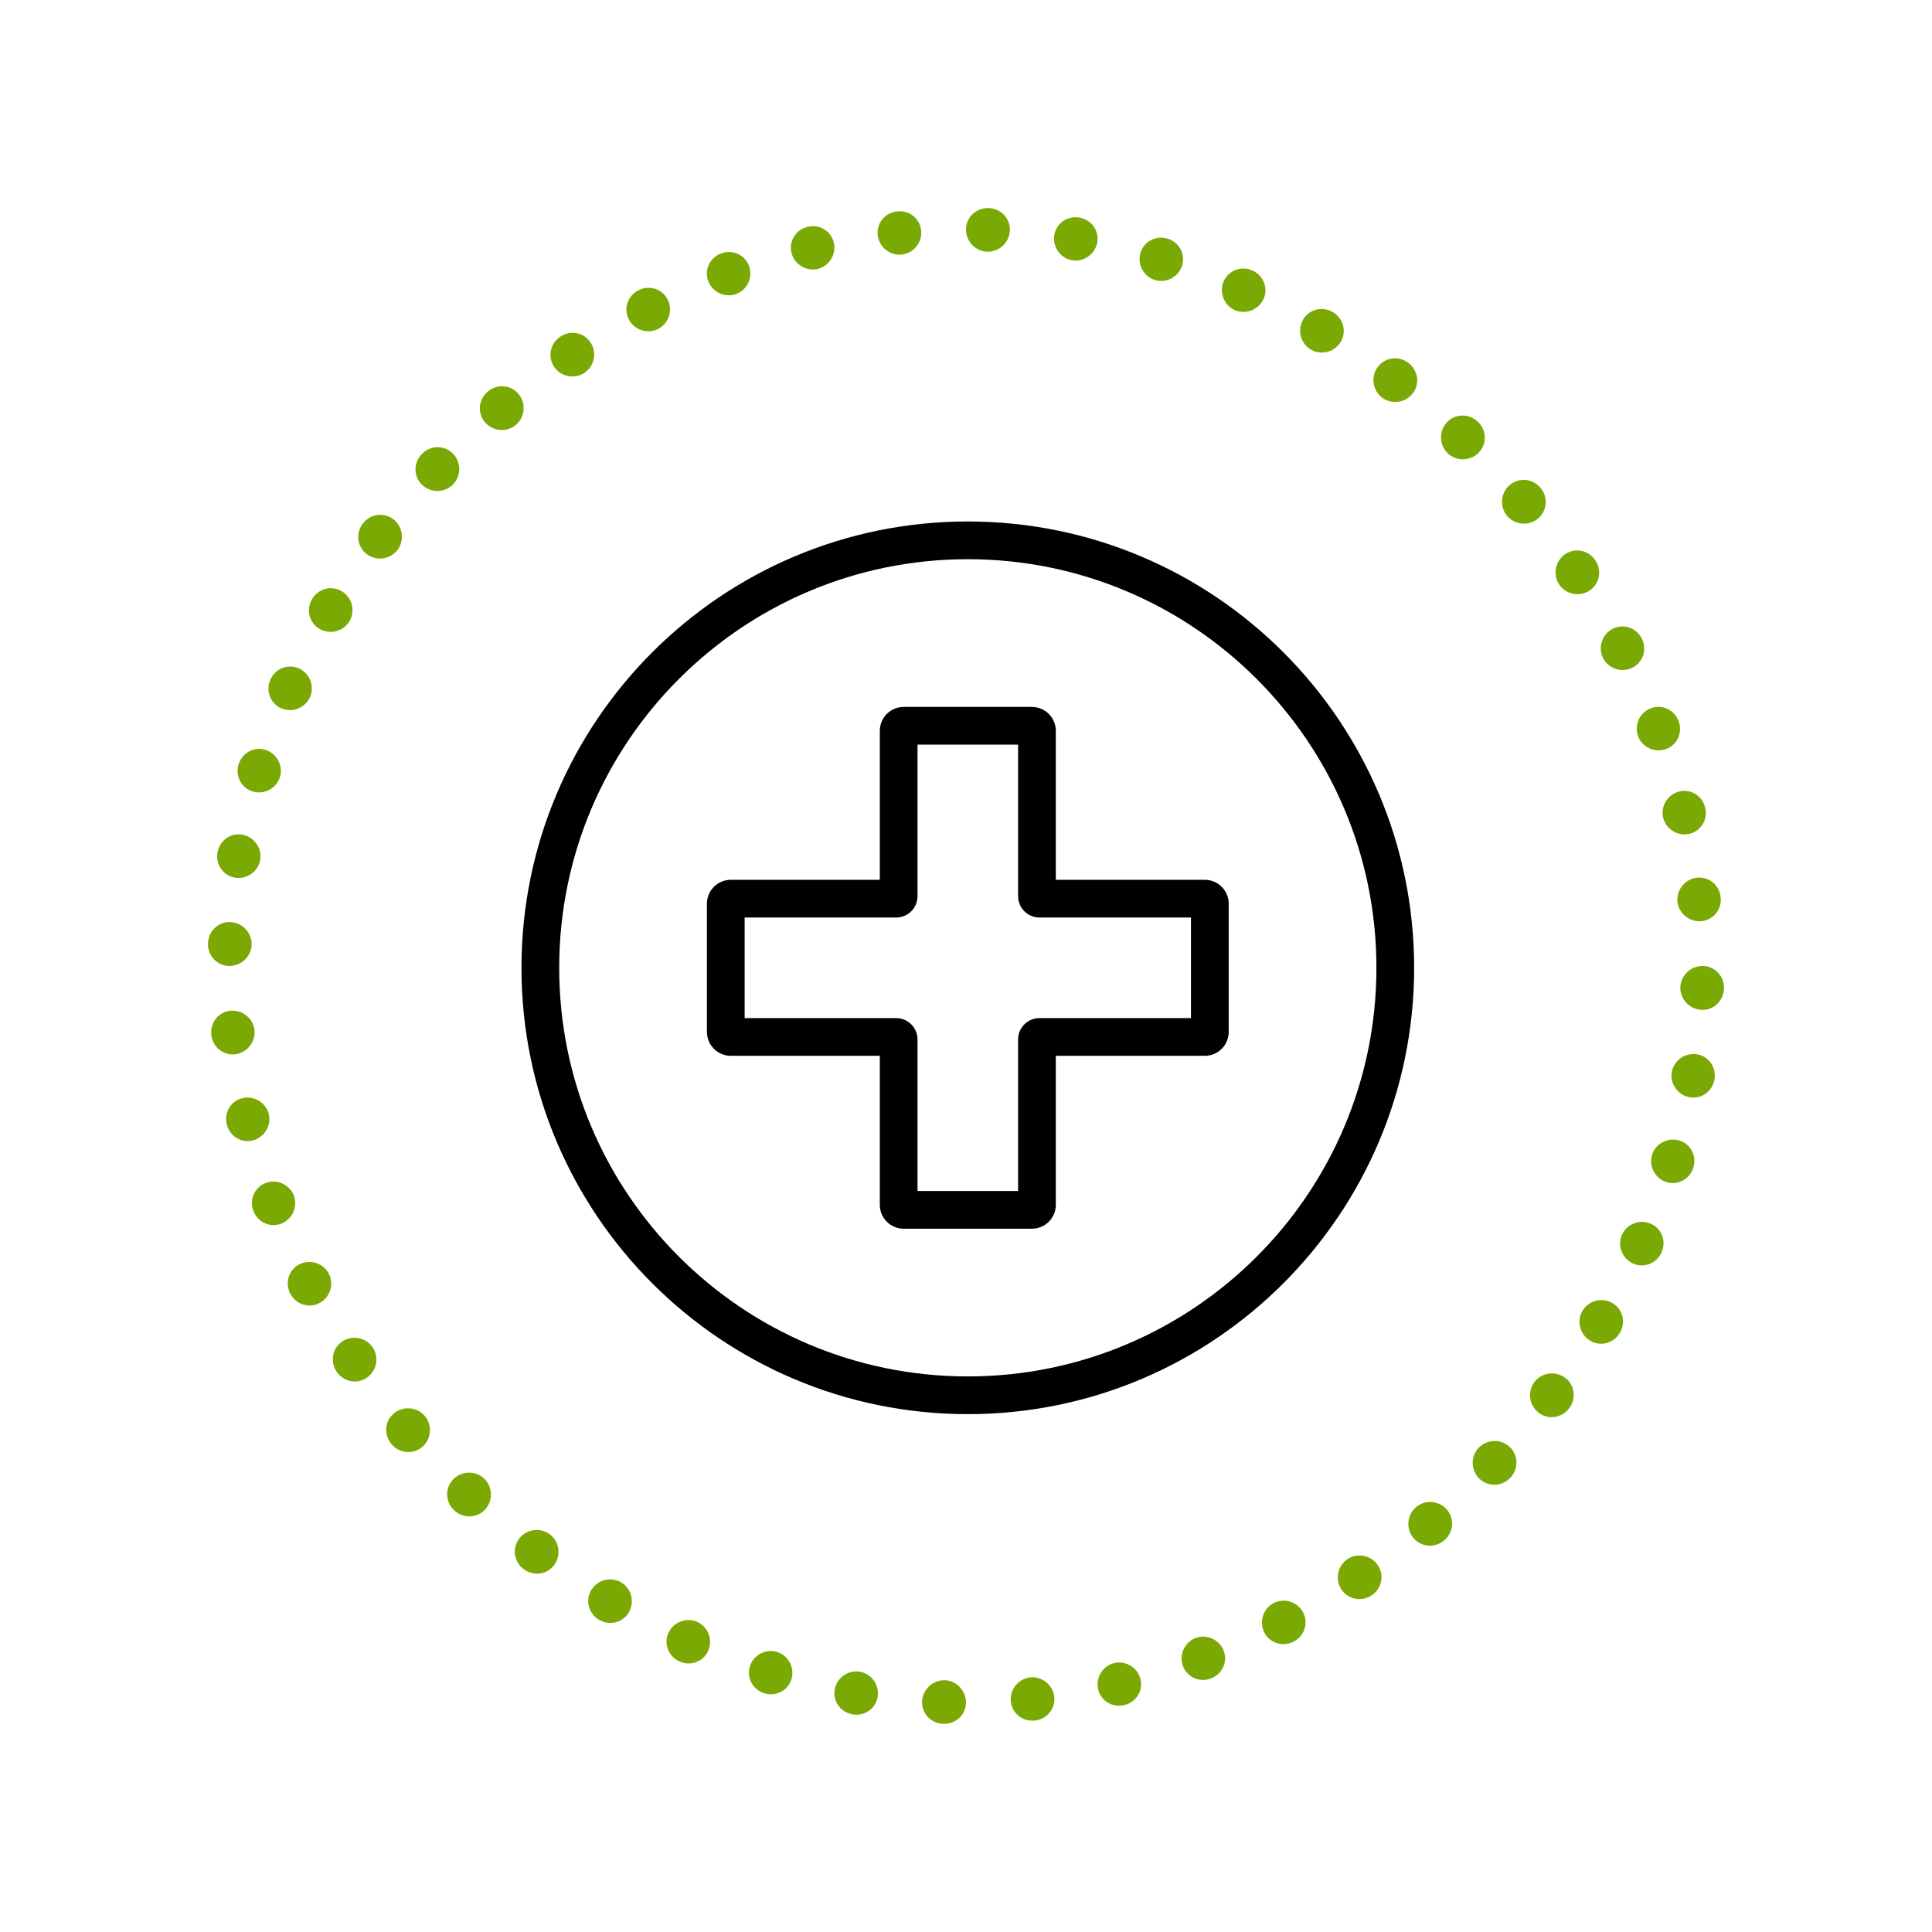 <svg xmlns="http://www.w3.org/2000/svg" xmlns:xlink="http://www.w3.org/1999/xlink" width="1080" zoomAndPan="magnify" viewBox="0 0 810 810" height="1080" preserveAspectRatio="xMidYMid meet"><defs><clipPath id="5e81786a6f"><path d="M 87 87 L 722.977 87 L 722.977 722.977 L 87 722.977 Z M 87 87 "></path></clipPath><clipPath id="f51e85a465"><path d="M 218.633 218.633 L 592.883 218.633 L 592.883 592.883 L 218.633 592.883 Z M 218.633 218.633 "></path></clipPath></defs><g id="b1ddf9a5c2"><rect x="0" width="810" y="0" height="810" style="fill:#ffffff;fill-opacity:1;stroke:none;"></rect><rect x="0" width="810" y="0" height="810" style="fill:#ffffff;fill-opacity:1;stroke:none;"></rect><g clip-rule="nonzero" clip-path="url(#5e81786a6f)"><path style=" stroke:none;fill-rule:nonzero;fill:#7aa904;fill-opacity:1;" d="M 713.164 423.387 C 708.141 423.043 704.34 418.73 704.492 413.891 C 704.645 409.055 708.723 404.988 713.797 404.988 C 718.867 404.988 722.977 409.195 722.777 414.523 C 722.582 419.848 718.184 423.73 713.164 423.387 Z M 708.16 459.988 C 703.254 458.98 700.09 454.227 700.898 449.48 C 701.707 444.734 706.27 441.297 711.242 441.98 C 716.219 442.664 719.695 447.344 718.797 452.547 C 717.902 457.746 713.062 460.992 708.16 459.988 Z M 698.477 495.527 C 693.734 493.91 691.207 488.797 692.621 484.188 C 694.039 479.582 699.004 476.77 703.832 478.09 C 708.66 479.41 711.496 484.488 709.953 489.512 C 708.41 494.539 703.215 497.145 698.477 495.527 Z M 684.469 529.648 C 679.949 527.469 678.047 522.074 680.023 517.656 C 682 513.238 687.285 511.055 691.918 512.961 C 696.555 514.867 698.754 520.258 696.613 525.059 C 694.473 529.859 688.992 531.828 684.469 529.648 Z M 666.508 561.988 C 662.25 559.297 660.98 553.695 663.469 549.516 C 665.957 545.34 671.48 543.785 675.871 546.227 C 680.262 548.672 681.82 554.297 679.133 558.824 C 676.449 563.352 670.762 564.68 666.508 561.988 Z M 644.949 592.18 C 641.008 589.023 640.367 583.305 643.316 579.414 C 646.266 575.523 651.945 574.598 656.047 577.527 C 660.145 580.457 661.062 586.238 657.883 590.445 C 654.699 594.648 648.887 595.34 644.949 592.18 Z M 620.156 619.867 C 616.582 616.297 616.566 610.531 619.93 606.98 C 623.293 603.43 629.047 603.129 632.809 606.5 C 636.57 609.871 636.844 615.727 633.219 619.559 C 629.59 623.391 623.73 623.438 620.156 619.867 Z M 592.492 644.688 C 589.332 640.754 589.941 635.023 593.668 631.859 C 597.395 628.695 603.148 629.023 606.52 632.785 C 609.891 636.547 609.523 642.395 605.5 645.805 C 601.477 649.219 595.648 648.625 592.492 644.688 Z M 562.316 666.277 C 559.621 662.027 560.859 656.414 564.898 653.688 C 568.938 650.961 574.609 651.914 577.543 656.016 C 580.477 660.121 579.469 665.879 575.098 668.82 C 570.727 671.762 565.012 670.527 562.316 666.277 Z M 529.992 684.273 C 527.812 679.758 529.676 674.34 533.98 672.102 C 538.285 669.859 543.793 671.441 546.238 675.836 C 548.684 680.23 547.035 685.828 542.367 688.246 C 537.695 690.668 532.176 688.793 529.992 684.273 Z M 495.887 698.316 C 494.266 693.582 496.758 688.445 501.277 686.738 C 505.793 685.035 511.062 687.246 512.969 691.883 C 514.875 696.52 512.59 701.871 507.672 703.719 C 502.754 705.57 497.508 703.055 495.887 698.316 Z M 460.355 708.047 C 459.344 703.141 462.465 698.363 467.145 697.242 C 471.828 696.121 476.777 698.965 478.098 703.793 C 479.418 708.621 476.492 713.648 471.375 714.875 C 466.254 716.105 461.367 712.953 460.355 708.047 Z M 423.762 713.094 C 423.41 708.066 427.16 703.734 431.957 703.246 C 436.754 702.754 441.301 706.234 441.984 711.203 C 442.668 716.172 439.105 720.801 433.836 721.355 C 428.566 721.914 424.113 718.125 423.762 713.094 Z M 386.594 713.121 C 386.938 708.098 391.254 704.297 396.09 704.449 C 400.926 704.602 404.992 708.68 404.992 713.754 C 404.992 718.824 400.785 722.934 395.461 722.734 C 390.133 722.539 386.25 718.141 386.594 713.121 Z M 349.992 708.117 C 350.996 703.211 355.754 700.047 360.5 700.855 C 365.246 701.664 368.684 706.227 368 711.203 C 367.316 716.176 362.637 719.652 357.434 718.754 C 352.234 717.859 348.988 713.023 349.992 708.117 Z M 314.449 698.438 C 316.066 693.695 321.18 691.164 325.789 692.582 C 330.395 693.996 333.207 698.965 331.887 703.789 C 330.566 708.617 325.492 711.457 320.465 709.914 C 315.441 708.371 312.832 703.176 314.449 698.438 Z M 280.324 684.434 C 282.504 679.91 287.902 678.012 292.32 679.988 C 296.738 681.961 298.922 687.246 297.016 691.883 C 295.109 696.516 289.719 698.715 284.914 696.578 C 280.113 694.438 278.145 688.957 280.324 684.434 Z M 247.984 666.473 C 250.676 662.219 256.273 660.945 260.453 663.434 C 264.633 665.922 266.188 671.445 263.746 675.836 C 261.305 680.227 255.676 681.789 251.148 679.102 C 246.621 676.418 245.289 670.73 247.984 666.473 Z M 217.785 644.918 C 220.941 640.98 226.664 640.336 230.555 643.285 C 234.445 646.234 235.371 651.914 232.441 656.016 C 229.512 660.117 223.73 661.035 219.523 657.855 C 215.32 654.672 214.629 648.859 217.785 644.918 Z M 190.094 620.133 C 193.664 616.559 199.43 616.539 202.98 619.902 C 206.531 623.266 206.832 629.023 203.465 632.781 C 200.094 636.543 194.238 636.82 190.406 633.191 C 186.57 629.566 186.523 623.707 190.094 620.133 Z M 165.27 592.473 C 169.203 589.312 174.934 589.922 178.098 593.648 C 181.262 597.375 180.938 603.129 177.176 606.5 C 173.414 609.871 167.566 609.504 164.156 605.48 C 160.742 601.457 161.336 595.629 165.27 592.473 Z M 143.676 562.301 C 147.926 559.605 153.539 560.844 156.266 564.883 C 158.992 568.922 158.039 574.594 153.938 577.527 C 149.836 580.457 144.074 579.453 141.133 575.082 C 138.191 570.711 139.426 564.996 143.676 562.301 Z M 125.676 529.984 C 130.191 527.801 135.609 529.664 137.848 533.969 C 140.09 538.27 138.508 543.781 134.113 546.227 C 129.719 548.672 124.125 547.023 121.703 542.355 C 119.281 537.688 121.156 532.164 125.676 529.984 Z M 111.629 495.879 C 116.363 494.254 121.5 496.75 123.207 501.266 C 124.91 505.785 122.699 511.051 118.066 512.961 C 113.43 514.867 108.078 512.582 106.227 507.664 C 104.375 502.746 106.895 497.5 111.629 495.879 Z M 101.898 460.348 C 106.805 459.336 111.582 462.457 112.703 467.141 C 113.824 471.824 110.98 476.77 106.152 478.09 C 101.324 479.41 96.297 476.488 95.066 471.371 C 93.84 466.25 96.992 461.359 101.898 460.348 Z M 96.848 423.758 C 101.875 423.402 106.207 427.152 106.699 431.949 C 107.188 436.75 103.707 441.293 98.738 441.98 C 93.773 442.664 89.145 439.102 88.586 433.832 C 88.027 428.562 91.816 424.109 96.848 423.758 Z M 96.82 386.59 C 101.844 386.934 105.645 391.25 105.492 396.086 C 105.34 400.922 101.262 404.988 96.188 404.988 C 91.117 404.988 87.008 400.781 87.203 395.457 C 87.402 390.129 91.801 386.246 96.82 386.59 Z M 101.824 349.988 C 106.73 350.996 109.895 355.75 109.086 360.496 C 108.277 365.242 103.715 368.68 98.742 367.996 C 93.766 367.312 90.289 362.633 91.188 357.43 C 92.082 352.23 96.918 348.984 101.824 349.988 Z M 111.508 314.449 C 116.25 316.066 118.777 321.18 117.363 325.789 C 115.945 330.395 110.98 333.207 106.152 331.887 C 101.324 330.566 98.484 325.488 100.031 320.465 C 101.574 315.438 106.77 312.832 111.508 314.449 Z M 125.516 280.328 C 130.035 282.508 131.934 287.906 129.961 292.324 C 127.984 296.742 122.699 298.922 118.066 297.016 C 113.43 295.113 111.23 289.719 113.371 284.918 C 115.512 280.117 120.992 278.148 125.516 280.328 Z M 143.477 247.992 C 147.734 250.684 149.004 256.281 146.516 260.461 C 144.027 264.641 138.504 266.195 134.113 263.75 C 129.723 261.309 128.164 255.684 130.848 251.156 C 133.535 246.625 139.223 245.297 143.477 247.992 Z M 165.035 217.797 C 168.977 220.953 169.617 226.676 166.668 230.566 C 163.719 234.457 158.039 235.383 153.938 232.453 C 149.836 229.52 148.922 223.738 152.102 219.535 C 155.281 215.328 161.098 214.641 165.035 217.797 Z M 189.828 190.109 C 193.402 193.68 193.418 199.445 190.055 202.996 C 186.691 206.551 180.934 206.848 177.176 203.477 C 173.414 200.109 173.141 194.254 176.766 190.422 C 180.395 186.586 186.254 186.539 189.828 190.109 Z M 217.492 165.289 C 220.652 169.227 220.043 174.957 216.316 178.117 C 212.59 181.281 206.836 180.957 203.465 177.195 C 200.094 173.434 200.457 167.586 204.484 164.172 C 208.508 160.762 214.336 161.355 217.492 165.289 Z M 247.668 143.703 C 250.363 147.953 249.125 153.566 245.086 156.293 C 241.043 159.02 235.375 158.062 232.441 153.961 C 229.508 149.859 230.516 144.098 234.887 141.156 C 239.258 138.215 244.973 139.449 247.668 143.703 Z M 279.988 125.703 C 282.172 130.223 280.309 135.637 276.004 137.879 C 271.699 140.117 266.191 138.535 263.746 134.141 C 261.301 129.746 262.949 124.152 267.617 121.73 C 272.289 119.309 277.809 121.188 279.988 125.703 Z M 314.098 111.66 C 315.719 116.398 313.227 121.535 308.707 123.238 C 304.191 124.945 298.922 122.73 297.016 118.094 C 295.109 113.461 297.395 108.109 302.312 106.258 C 307.23 104.41 312.477 106.926 314.098 111.66 Z M 349.629 101.934 C 350.641 106.84 347.52 111.617 342.836 112.738 C 338.156 113.859 333.207 111.016 331.887 106.188 C 330.566 101.359 333.492 96.332 338.609 95.102 C 343.727 93.871 348.617 97.027 349.629 101.934 Z M 386.223 96.883 C 386.574 101.914 382.824 106.246 378.027 106.734 C 373.23 107.223 368.684 103.746 368 98.777 C 367.316 93.809 370.879 89.18 376.145 88.621 C 381.414 88.062 385.871 91.855 386.223 96.883 Z M 423.391 96.859 C 423.043 101.879 418.73 105.68 413.895 105.527 C 409.059 105.375 404.992 101.301 404.992 96.227 C 404.992 91.152 409.199 87.043 414.523 87.242 C 419.848 87.441 423.734 91.84 423.391 96.859 Z M 459.992 101.859 C 458.984 106.766 454.23 109.93 449.484 109.121 C 444.738 108.312 441.301 103.75 441.984 98.777 C 442.668 93.801 447.348 90.328 452.551 91.223 C 457.75 92.121 460.996 96.957 459.992 101.859 Z M 495.535 111.543 C 493.918 116.281 488.801 118.812 484.195 117.398 C 479.59 115.98 476.777 111.016 478.098 106.188 C 479.418 101.359 484.492 98.52 489.52 100.062 C 494.543 101.605 497.152 106.805 495.535 111.543 Z M 529.66 125.543 C 527.48 130.066 522.082 131.969 517.664 129.992 C 513.246 128.016 511.062 122.73 512.969 118.098 C 514.875 113.465 520.266 111.262 525.066 113.402 C 529.871 115.543 531.84 121.023 529.66 125.543 Z M 562 143.504 C 559.309 147.762 553.711 149.031 549.531 146.543 C 545.352 144.059 543.797 138.535 546.238 134.145 C 548.68 129.75 554.309 128.191 558.836 130.875 C 563.363 133.562 564.695 139.25 562 143.504 Z M 592.199 165.059 C 589.043 169 583.32 169.641 579.43 166.691 C 575.539 163.742 574.613 158.062 577.543 153.965 C 580.473 149.863 586.254 148.945 590.461 152.125 C 594.664 155.305 595.355 161.117 592.199 165.059 Z M 619.891 189.848 C 616.32 193.422 610.555 193.438 607.004 190.074 C 603.449 186.715 603.148 180.957 606.52 177.195 C 609.891 173.434 615.746 173.16 619.578 176.785 C 623.414 180.414 623.461 186.273 619.891 189.848 Z M 644.715 217.508 C 640.781 220.668 635.051 220.055 631.887 216.332 C 628.723 212.605 629.047 206.852 632.809 203.48 C 636.57 200.109 642.418 200.473 645.828 204.496 C 649.242 208.52 648.648 214.348 644.715 217.508 Z M 666.309 247.676 C 662.059 250.375 656.445 249.137 653.719 245.098 C 650.992 241.059 651.945 235.387 656.047 232.453 C 660.148 229.52 665.91 230.527 668.852 234.895 C 671.793 239.27 670.559 244.98 666.309 247.676 Z M 684.309 279.996 C 679.793 282.18 674.375 280.312 672.137 276.012 C 669.895 271.707 671.477 266.199 675.871 263.754 C 680.262 261.309 685.859 262.953 688.281 267.621 C 690.703 272.293 688.824 277.812 684.309 279.996 Z M 698.355 314.102 C 693.621 315.723 688.48 313.23 686.777 308.711 C 685.074 304.195 687.285 298.926 691.918 297.02 C 696.555 295.113 701.906 297.395 703.754 302.316 C 705.605 307.234 703.09 312.48 698.355 314.102 Z M 708.086 349.629 C 703.18 350.641 698.402 347.52 697.281 342.84 C 696.16 338.156 699.004 333.207 703.832 331.891 C 708.656 330.566 713.688 333.492 714.914 338.609 C 716.145 343.73 712.992 348.617 708.086 349.629 Z M 713.137 386.223 C 708.109 386.574 703.777 382.824 703.285 378.027 C 702.797 373.23 706.273 368.684 711.242 368 C 716.211 367.316 720.84 370.879 721.398 376.145 C 721.957 381.414 718.168 385.871 713.137 386.223 Z M 713.137 386.223 "></path></g><g clip-rule="nonzero" clip-path="url(#f51e85a465)"><path style=" stroke:none;fill-rule:evenodd;fill:#000000;fill-opacity:1;" d="M 405.758 218.633 C 302.48 218.633 218.633 302.48 218.633 405.758 C 218.633 509.035 302.48 592.883 405.758 592.883 C 509.035 592.883 592.883 509.035 592.883 405.758 C 592.883 302.48 509.035 218.633 405.758 218.633 Z M 405.758 234.449 C 500.309 234.449 577.07 311.211 577.07 405.758 C 577.07 500.309 500.309 577.07 405.758 577.07 C 311.211 577.07 234.449 500.309 234.449 405.758 C 234.449 311.211 311.211 234.449 405.758 234.449 Z M 368.863 368.863 L 306.398 368.863 C 303.742 368.863 301.195 369.918 299.316 371.793 C 297.438 373.672 296.383 376.219 296.383 378.875 C 296.383 387.945 296.383 423.574 296.383 432.641 C 296.383 435.301 297.438 437.848 299.316 439.723 C 301.195 441.602 303.742 442.656 306.398 442.656 L 368.863 442.656 L 368.863 505.121 C 368.863 507.777 369.918 510.324 371.793 512.203 C 373.672 514.082 376.219 515.137 378.875 515.137 C 387.945 515.137 423.574 515.137 432.641 515.137 C 435.301 515.137 437.848 514.082 439.723 512.203 C 441.602 510.324 442.656 507.777 442.656 505.121 L 442.656 442.656 L 505.121 442.656 C 507.777 442.656 510.324 441.602 512.203 439.723 C 514.082 437.848 515.137 435.301 515.137 432.641 C 515.137 423.574 515.137 387.945 515.137 378.875 C 515.137 376.219 514.082 373.672 512.203 371.793 C 510.324 369.918 507.777 368.863 505.121 368.863 L 442.656 368.863 L 442.656 306.398 C 442.656 303.742 441.602 301.195 439.723 299.316 C 437.848 297.438 435.301 296.383 432.641 296.383 C 423.574 296.383 387.945 296.383 378.875 296.383 C 376.219 296.383 373.672 297.438 371.793 299.316 C 369.918 301.195 368.863 303.742 368.863 306.398 Z M 384.676 312.195 L 426.844 312.195 L 426.844 375.715 C 426.844 378.09 427.789 380.371 429.469 382.051 C 431.148 383.73 433.43 384.676 435.805 384.676 L 499.32 384.676 L 499.32 426.844 L 435.805 426.844 C 433.43 426.844 431.148 427.789 429.469 429.469 C 427.789 431.148 426.844 433.43 426.844 435.805 L 426.844 499.32 L 384.676 499.32 L 384.676 435.805 C 384.676 433.43 383.73 431.148 382.051 429.469 C 380.371 427.789 378.09 426.844 375.715 426.844 L 312.195 426.844 L 312.195 384.676 L 375.715 384.676 C 378.09 384.676 380.371 383.73 382.051 382.051 C 383.73 380.371 384.676 378.09 384.676 375.715 Z M 384.676 312.195 "></path></g></g></svg>